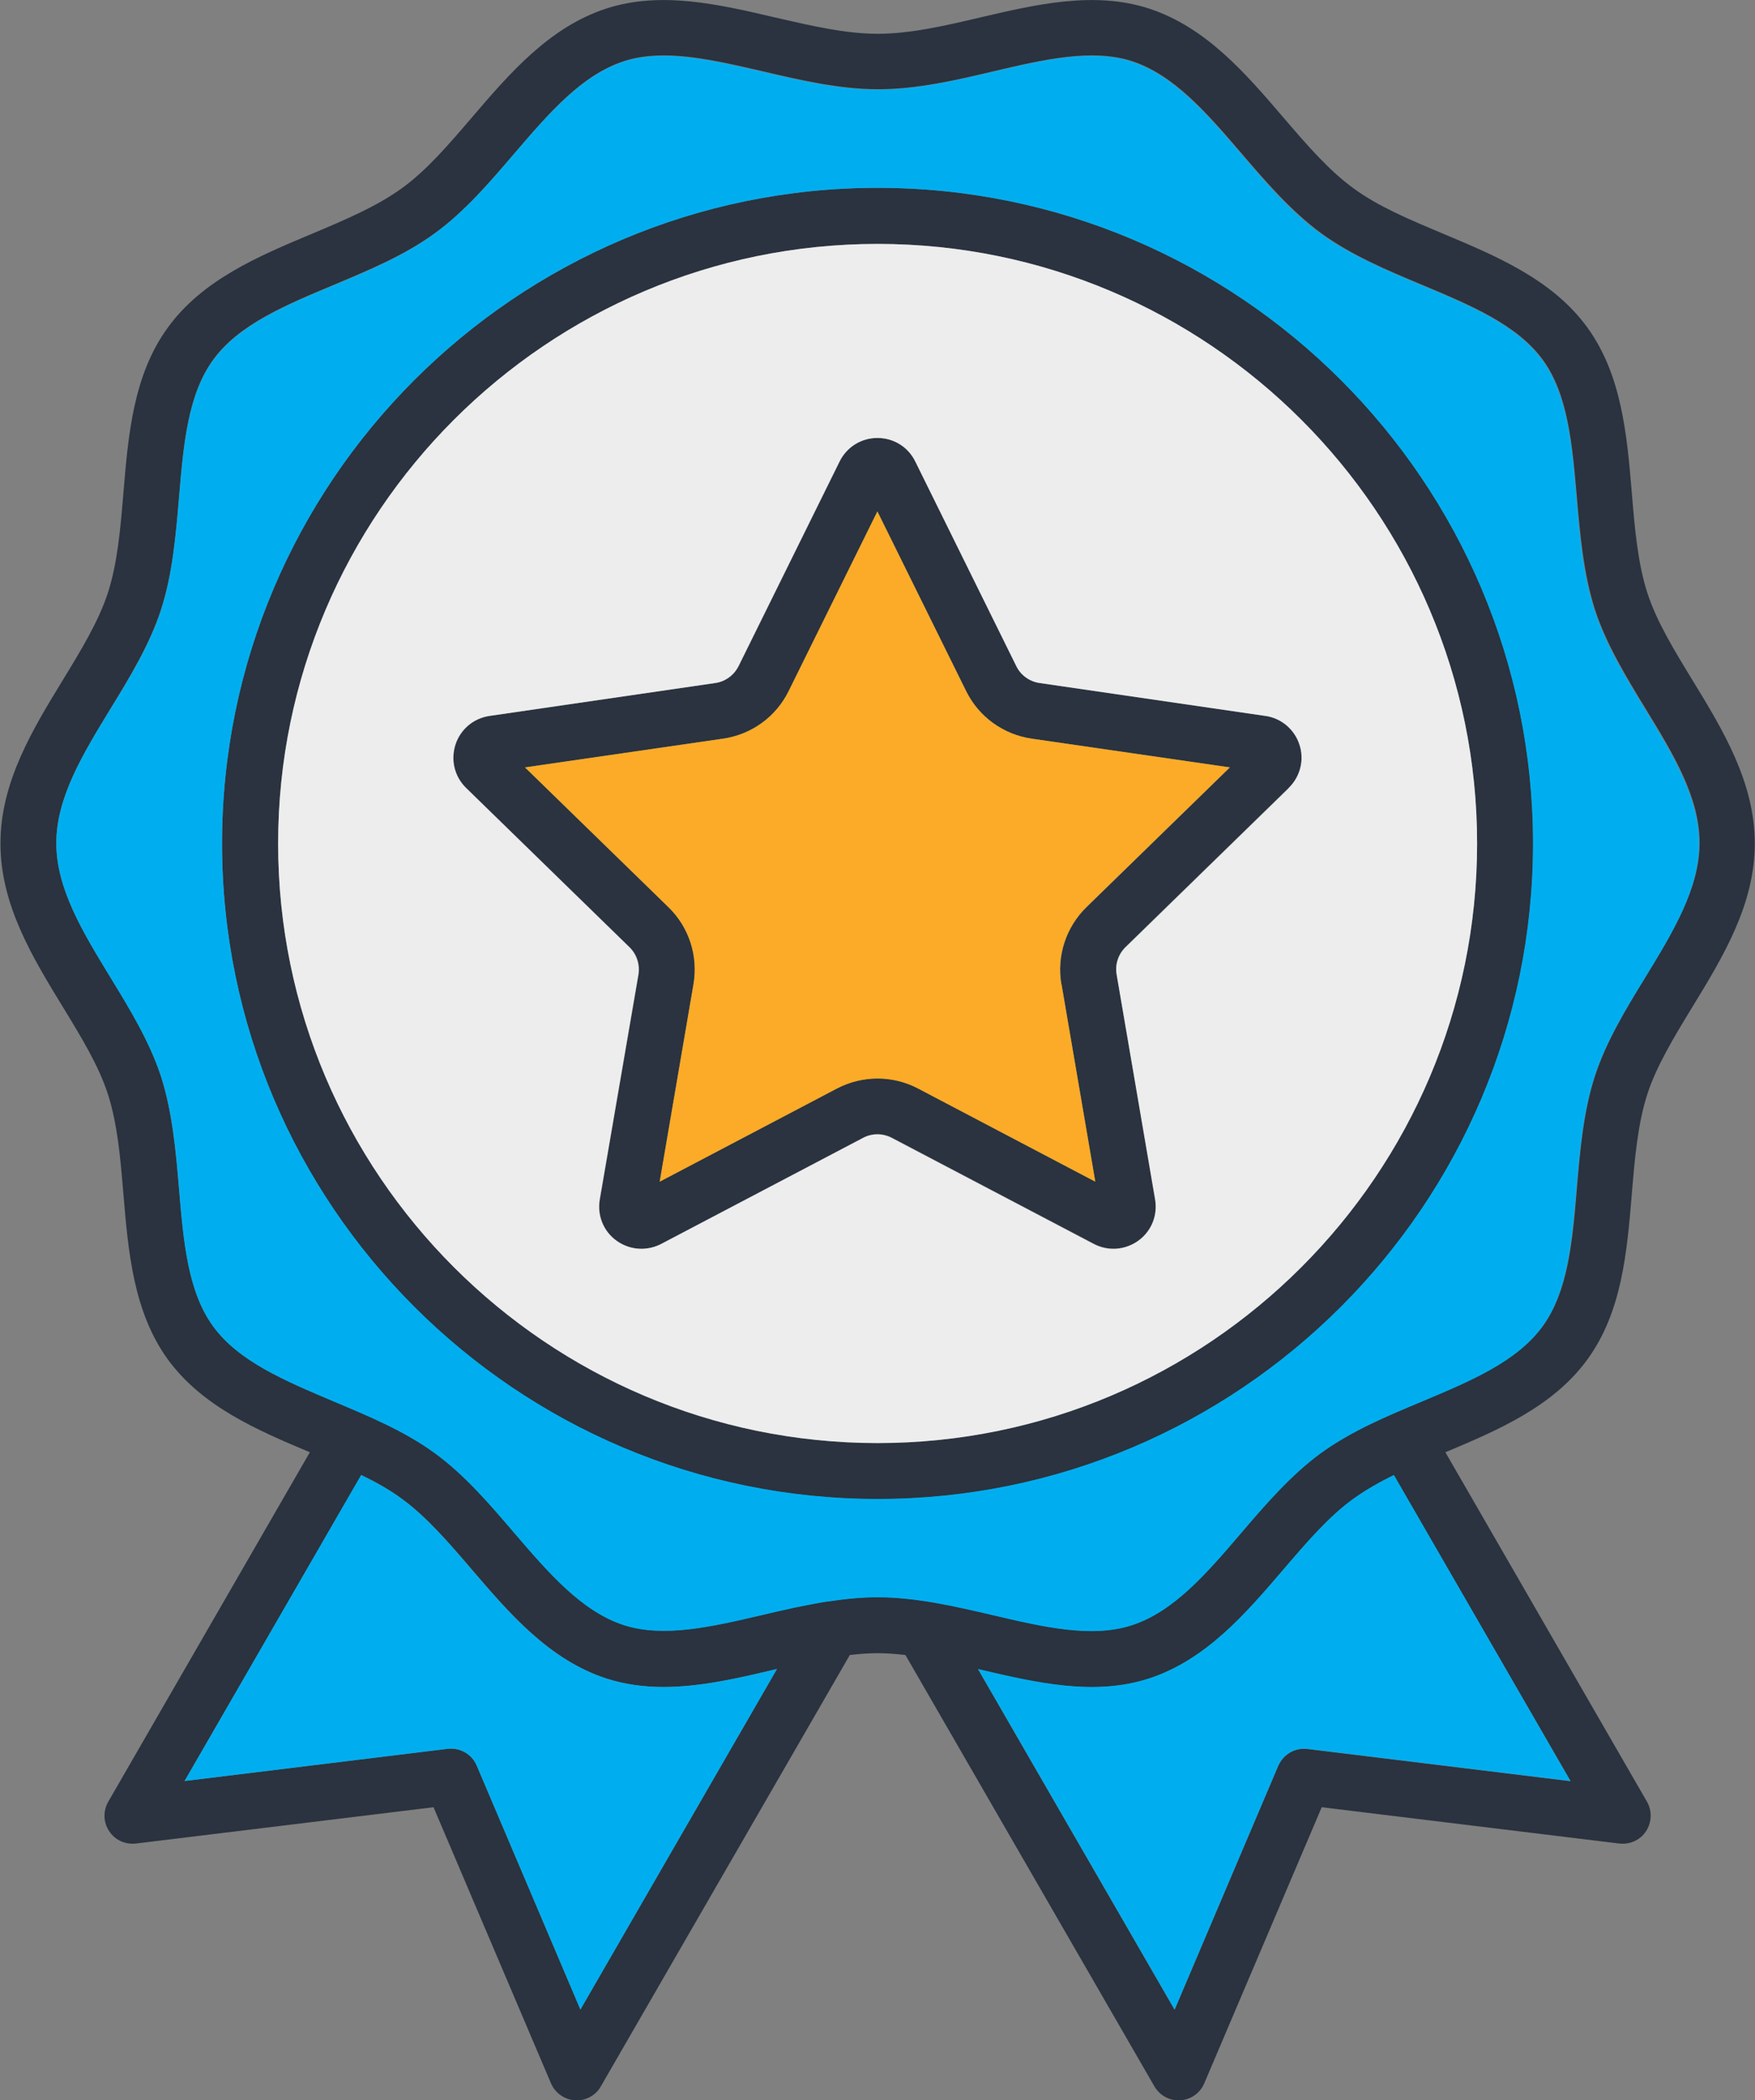 <?xml version="1.0" encoding="UTF-8"?>
<svg id="Layer_2" data-name="Layer 2" xmlns="http://www.w3.org/2000/svg" viewBox="0 0 76.35 91.35">
  <rect x="0" y="0" width="76.35" height="91.35" fill="#808080" stroke="none"/>
  <defs>
    <style>
      .cls-1 {
        fill: #fbab27;
      }

      .cls-2 {
        fill: #2a333f;
      }

      .cls-3 {
        fill: #ededee;
      }

      .cls-4 {
        fill: #00aeef;
      }
    </style>
  </defs>
  <g id="Layer_1-2" data-name="Layer 1">
    <g>
      <g>
        <path class="cls-2" d="M55.05,31.14l-9.81-1.43c-.44-.06-.82-.34-1.02-.74l-4.39-8.89c-.31-.63-.95-1.03-1.65-1.03-.71,0-1.34.39-1.65,1.03l-4.39,8.89c-.2.4-.58.68-1.02.74l-9.81,1.43c-.7.1-1.27.58-1.49,1.25-.22.67-.04,1.39.47,1.89l7.1,6.92c.32.31.47.76.39,1.2l-1.68,9.77c-.12.7.16,1.39.73,1.8.32.23.7.35,1.08.35.29,0,.59-.07.86-.21l8.78-4.62c.39-.21.87-.21,1.26,0l8.78,4.61c.63.33,1.37.27,1.94-.14.57-.42.85-1.11.73-1.8l-1.68-9.78c-.08-.44.07-.89.39-1.2l7.1-6.92c.51-.49.68-1.22.47-1.89-.22-.67-.79-1.15-1.49-1.25ZM47.27,39.46c-.89.87-1.3,2.12-1.09,3.35l1.47,8.59-7.71-4.06c-1.1-.58-2.42-.58-3.53,0l-7.71,4.06,1.47-8.59c.21-1.23-.2-2.48-1.09-3.35l-6.24-6.08,8.62-1.25c1.23-.18,2.3-.95,2.85-2.07l3.86-7.82,3.86,7.82c.55,1.12,1.62,1.89,2.85,2.07l8.63,1.25-6.24,6.08Z"/>
        <path class="cls-2" d="M69.06,59.13c1.5-2.06,1.72-4.66,1.93-7.18.13-1.58.26-3.07.68-4.37.4-1.22,1.15-2.46,1.95-3.77,1.34-2.19,2.72-4.46,2.72-7.12s-1.38-4.93-2.72-7.12c-.8-1.31-1.55-2.54-1.95-3.77-.42-1.3-.55-2.79-.68-4.37-.21-2.52-.44-5.12-1.93-7.18-1.51-2.08-3.93-3.1-6.27-4.08-1.45-.61-2.82-1.18-3.91-1.98-1.07-.78-2.03-1.89-3.04-3.07-1.66-1.94-3.38-3.94-5.86-4.75-2.38-.77-4.9-.18-7.34.39-1.57.37-3.05.71-4.46.71s-2.89-.35-4.46-.71c-2.44-.57-4.96-1.16-7.34-.39-2.48.81-4.2,2.81-5.86,4.75-1.01,1.18-1.97,2.3-3.04,3.07-1.09.79-2.46,1.37-3.91,1.98-2.34.98-4.76,2-6.27,4.08-1.5,2.06-1.72,4.66-1.93,7.18-.13,1.58-.26,3.07-.68,4.37-.4,1.22-1.15,2.46-1.95,3.77-1.34,2.19-2.72,4.46-2.72,7.12s1.38,4.93,2.72,7.12c.8,1.31,1.55,2.54,1.95,3.77.42,1.3.55,2.79.68,4.37.21,2.52.44,5.12,1.93,7.18,1.5,2.05,3.87,3.07,6.18,4.04l-8.77,15.2c-.23.4-.22.9.04,1.28.25.39.7.59,1.16.54l12.95-1.58,5.11,12.01c.18.42.59.71,1.05.74.02,0,.05,0,.07,0,.43,0,.84-.23,1.05-.61l10.83-18.76c.41-.05.81-.08,1.21-.08s.8.03,1.21.08l10.83,18.76c.22.38.62.61,1.05.61.02,0,.05,0,.07,0,.46-.03.87-.31,1.05-.74l5.11-12.01,12.95,1.58c.46.05.91-.15,1.16-.54.25-.38.27-.88.04-1.28l-8.77-15.2c2.31-.97,4.69-1.99,6.18-4.04ZM25.25,87.41l-4.51-10.61c-.21-.5-.73-.79-1.27-.73l-11.44,1.4,7.69-13.31c.64.31,1.23.64,1.76,1.03,1.07.78,2.03,1.89,3.04,3.07,1.66,1.94,3.38,3.94,5.86,4.75.82.27,1.65.37,2.49.37,1.61,0,3.24-.38,4.84-.76.03,0,.06-.01.09-.02l-8.55,14.81ZM56.88,76.08c-.54-.07-1.05.23-1.27.73l-4.51,10.61-8.55-14.81s.06.01.09.02c2.44.57,4.96,1.16,7.34.39,2.48-.81,4.2-2.81,5.86-4.75,1.01-1.18,1.97-2.3,3.04-3.07.53-.38,1.12-.72,1.76-1.03l7.69,13.31-11.44-1.4ZM61.85,60.96c-1.52.64-3.09,1.29-4.4,2.25-1.3.94-2.39,2.22-3.45,3.46-1.51,1.76-2.93,3.42-4.77,4.02-1.73.56-3.82.08-6.03-.44-1.63-.38-3.33-.78-5.02-.78-.71,0-1.42.07-2.12.18-.01,0-.03,0-.04,0-.96.15-1.92.37-2.85.59-2.21.52-4.3,1-6.03.44-1.83-.6-3.26-2.26-4.77-4.02-1.06-1.24-2.16-2.51-3.45-3.46-1.32-.96-2.89-1.62-4.4-2.25-2.12-.89-4.13-1.73-5.25-3.26-1.1-1.51-1.28-3.67-1.48-5.96-.14-1.65-.29-3.35-.79-4.92-.49-1.5-1.35-2.91-2.19-4.29-1.22-1.99-2.36-3.87-2.36-5.85s1.15-3.86,2.36-5.85c.84-1.37,1.7-2.79,2.19-4.29.51-1.57.65-3.27.79-4.92.19-2.29.38-4.44,1.48-5.96,1.11-1.53,3.12-2.37,5.25-3.26,1.52-.64,3.09-1.29,4.4-2.25,1.3-.94,2.39-2.22,3.45-3.46,1.51-1.76,2.93-3.42,4.77-4.02.55-.18,1.13-.25,1.75-.25,1.32,0,2.78.34,4.29.69,1.63.38,3.33.78,5.02.78s3.38-.39,5.02-.78c2.21-.52,4.3-1,6.03-.44,1.83.6,3.26,2.26,4.77,4.02,1.06,1.24,2.16,2.51,3.45,3.46,1.32.96,2.89,1.62,4.4,2.25,2.12.89,4.13,1.73,5.25,3.26,1.1,1.51,1.28,3.67,1.48,5.95.14,1.65.29,3.35.79,4.92.49,1.5,1.35,2.91,2.19,4.29,1.22,1.99,2.36,3.87,2.36,5.85s-1.15,3.86-2.36,5.85c-.84,1.37-1.7,2.79-2.19,4.29-.51,1.57-.65,3.27-.79,4.92-.19,2.29-.38,4.44-1.48,5.96-1.11,1.53-3.12,2.37-5.25,3.26Z"/>
        <path class="cls-2" d="M38.18,8.17c-15.72,0-28.52,12.79-28.52,28.52s12.79,28.52,28.52,28.52,28.52-12.79,28.52-28.52-12.79-28.52-28.52-28.52ZM38.18,62.77c-14.38,0-26.08-11.7-26.08-26.08s11.7-26.08,26.08-26.08,26.08,11.7,26.08,26.08-11.7,26.08-26.08,26.08Z"/>
      </g>
      <path class="cls-4" d="M33.8,72.6l-8.55,14.81-4.51-10.61c-.21-.5-.73-.8-1.27-.73l-11.44,1.4,7.68-13.31c.64.31,1.23.64,1.76,1.03,1.07.78,2.03,1.89,3.04,3.07,1.66,1.94,3.38,3.94,5.86,4.75.82.26,1.65.37,2.49.37,1.61,0,3.24-.38,4.84-.76.03,0,.06-.01.09-.02Z"/>
      <path class="cls-4" d="M68.32,77.47l-11.44-1.4c-.54-.06-1.05.23-1.27.73l-4.51,10.61-8.55-14.81s.06.01.09.02c2.44.57,4.96,1.16,7.34.39,2.48-.81,4.2-2.81,5.86-4.75,1.01-1.18,1.97-2.3,3.04-3.07.53-.38,1.12-.72,1.76-1.03l7.68,13.31Z"/>
      <path class="cls-4" d="M71.56,30.84c-.84-1.37-1.7-2.79-2.19-4.29-.51-1.57-.65-3.27-.79-4.92-.19-2.29-.38-4.44-1.48-5.96-1.12-1.53-3.12-2.37-5.25-3.26-1.52-.64-3.09-1.3-4.4-2.25-1.3-.94-2.39-2.22-3.45-3.46-1.51-1.76-2.94-3.42-4.77-4.02-1.73-.56-3.82-.08-6.03.44-1.63.38-3.33.78-5.02.78s-3.38-.4-5.02-.78c-1.51-.35-2.96-.69-4.28-.69-.61,0-1.2.07-1.75.25-1.83.6-3.26,2.26-4.77,4.02-1.06,1.24-2.15,2.51-3.45,3.46-1.32.96-2.88,1.62-4.4,2.25-2.12.89-4.13,1.73-5.24,3.26-1.1,1.51-1.28,3.67-1.48,5.96-.14,1.65-.28,3.35-.79,4.92-.49,1.5-1.35,2.92-2.19,4.28-1.22,1.99-2.36,3.87-2.36,5.85s1.15,3.86,2.36,5.85c.84,1.37,1.7,2.79,2.19,4.28.51,1.57.65,3.27.79,4.92.19,2.29.38,4.45,1.48,5.96,1.11,1.53,3.12,2.37,5.24,3.27,1.52.64,3.09,1.29,4.4,2.25,1.3.94,2.39,2.22,3.45,3.46,1.51,1.76,2.94,3.42,4.77,4.02,1.73.56,3.82.08,6.03-.44.94-.22,1.89-.44,2.86-.59.01,0,.03,0,.04,0,.71-.11,1.41-.18,2.12-.18,1.69,0,3.38.4,5.02.78,2.21.52,4.3,1,6.03.44,1.83-.59,3.26-2.25,4.77-4.02,1.06-1.24,2.16-2.51,3.45-3.46,1.32-.96,2.88-1.62,4.4-2.25,2.12-.89,4.13-1.73,5.25-3.27,1.1-1.51,1.28-3.67,1.48-5.96.14-1.65.29-3.35.79-4.92.49-1.5,1.35-2.92,2.19-4.28,1.22-1.99,2.36-3.87,2.36-5.85s-1.15-3.86-2.36-5.85ZM38.18,65.2c-15.72,0-28.52-12.79-28.52-28.51s12.79-28.52,28.52-28.52,28.51,12.79,28.51,28.52-12.79,28.51-28.51,28.51Z"/>
      <path class="cls-3" d="M38.18,10.61c-14.38,0-26.08,11.7-26.08,26.08s11.7,26.08,26.08,26.08,26.08-11.7,26.08-26.08-11.7-26.08-26.08-26.08ZM56.07,34.28l-7.1,6.92c-.32.31-.47.76-.39,1.2l1.67,9.77c.12.7-.16,1.39-.73,1.8-.57.41-1.31.47-1.94.14l-8.78-4.61c-.4-.21-.87-.21-1.26,0l-8.78,4.61c-.27.14-.57.21-.86.21-.38,0-.76-.12-1.08-.35-.57-.41-.85-1.1-.73-1.8l1.68-9.77c.07-.44-.07-.89-.39-1.2l-7.1-6.92c-.51-.49-.68-1.21-.47-1.89.22-.67.79-1.15,1.49-1.25l9.81-1.43c.44-.06.82-.34,1.02-.74l4.39-8.89c.31-.63.94-1.03,1.65-1.03s1.34.39,1.65,1.03l4.39,8.89c.19.4.58.68,1.02.74l9.81,1.43c.7.1,1.27.58,1.49,1.25.22.67.04,1.39-.47,1.89Z"/>
      <path class="cls-1" d="M46.18,42.81l1.47,8.59-7.71-4.05c-1.1-.58-2.42-.58-3.53,0l-7.71,4.05,1.47-8.59c.21-1.23-.19-2.48-1.09-3.35l-6.24-6.08,8.62-1.25c1.24-.18,2.3-.95,2.85-2.07l3.86-7.81,3.86,7.81c.55,1.12,1.62,1.89,2.85,2.07l8.62,1.25-6.24,6.08c-.89.87-1.3,2.12-1.09,3.35Z"/>
    </g>
  </g>
</svg>